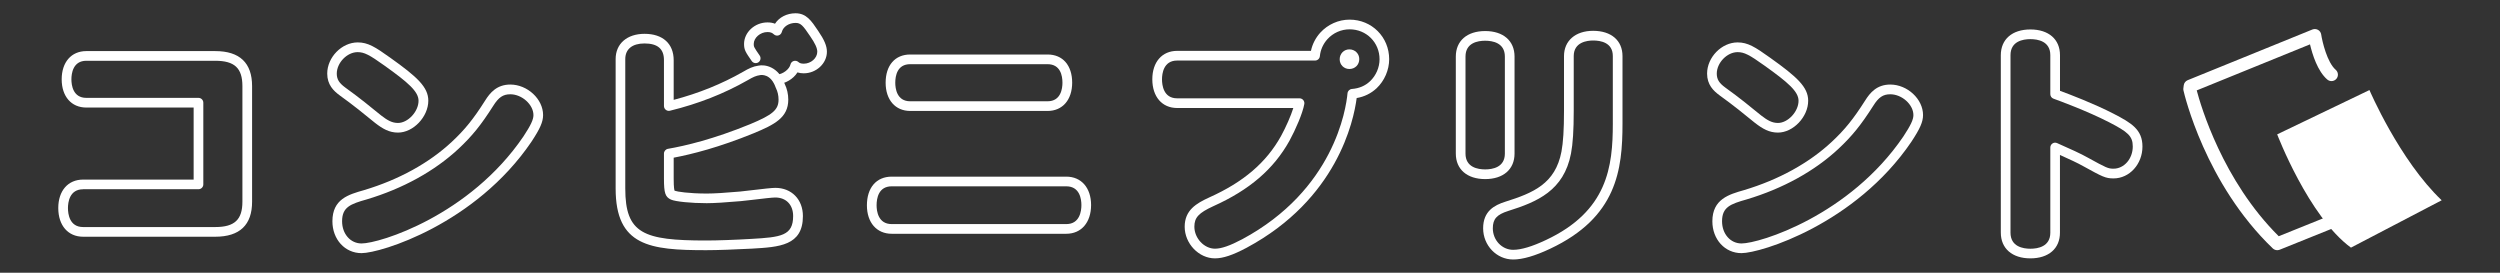 <?xml version="1.0" encoding="utf-8"?>
<!-- Generator: Adobe Illustrator 28.3.0, SVG Export Plug-In . SVG Version: 6.00 Build 0)  -->
<svg version="1.1" id="レイヤー_1" xmlns="http://www.w3.org/2000/svg" xmlns:xlink="http://www.w3.org/1999/xlink" x="0px"
	 y="0px" viewBox="0 0 550 60" style="enable-background:new 0 0 550 60;" xml:space="preserve">
<rect x="0" y="0" width="550" height="60" fill="#333333" stroke="none"/>
<style type="text/css">
	.st0{opacity:0.5;}
	.st1{clip-path:url(#SVGID_00000018959040912777243190000018290943304636567717_);}
	.st2{fill:#D3E6F6;}
	.st3{clip-path:url(#SVGID_00000165931392916379697420000007075748987965995437_);fill:#333333;}
	.st4{clip-path:url(#SVGID_00000020365452265651157050000006951101076458062736_);}
	.st5{fill:#FFF9B1;}
	.st6{clip-path:url(#SVGID_00000137099290556661098890000000575574287201337472_);}
	.st7{fill:#83CAB7;}
	.st8{clip-path:url(#SVGID_00000119086232236407597070000005056789808983637127_);}
	.st9{fill:#9BCBF6;}
	.st10{clip-path:url(#SVGID_00000140009330951578204890000005228403168778818720_);}
	.st11{fill:#333333;stroke:#FFFFFF;stroke-width:1.074;stroke-miterlimit:10;}
	.st12{fill:#FFFFFF;}
	.st13{fill:#333333;}
	.st14{fill:none;stroke:#FFFFFF;stroke-width:2.167;stroke-linecap:round;stroke-linejoin:round;stroke-miterlimit:10;}
	.st15{fill:none;stroke:#FFFFFF;stroke-width:2.835;stroke-linecap:round;stroke-linejoin:round;stroke-miterlimit:10;}
	.st16{fill:#FFFFFF;stroke:#FFFFFF;stroke-width:2.624;stroke-linecap:round;stroke-linejoin:round;stroke-miterlimit:10;}
	.st17{fill:none;stroke:#FFFFFF;stroke-width:2.126;stroke-linecap:round;stroke-linejoin:round;stroke-miterlimit:10;}
	.st18{fill:#FFFFFF;stroke:#FFFFFF;stroke-width:2.126;stroke-linecap:round;stroke-linejoin:round;stroke-miterlimit:10;}
	.st19{clip-path:url(#SVGID_00000150079060996208019870000003449197463833309360_);}
	.st20{clip-path:url(#SVGID_00000147185323217788261610000016157561566413993601_);}
	.st21{clip-path:url(#SVGID_00000036243758795258888610000014098888410395323796_);}
</style>
<g>
	<g>
		<g>
			<g>
				<path class="st12" d="M47.36,52.08H18.28c-3.31,0-5.46-2.48-5.46-6.31c0-3.8,2.14-6.26,5.46-6.26H42.6V23.66l-23.62,0
					c-3.28,0-5.41-2.44-5.41-6.21c0-3.77,2.12-6.21,5.41-6.21h28.37c5.38,0,8.11,2.59,8.11,7.71v25.41
					C55.47,49.48,52.74,52.08,47.36,52.08z M18.28,41.64c-3,0-3.33,2.89-3.33,4.13c0,1.26,0.32,4.18,3.33,4.18h29.07
					c4.25,0,5.98-1.62,5.98-5.58V18.95c0-3.97-1.73-5.58-5.98-5.58H18.99c-2.96,0-3.28,2.85-3.28,4.08c0,1.23,0.32,4.08,3.28,4.08
					l24.68,0c0.59,0,1.06,0.48,1.06,1.06v17.98c0,0.59-0.48,1.06-1.06,1.06H18.28z"/>
				<path class="st12" d="M79.54,55.69c-3.65,0-6.41-3.01-6.41-7.01c0-4.88,3.53-5.88,6.95-6.85c7.63-2.28,14.32-5.96,19.33-10.64
					c2.83-2.64,4.75-5.01,7.3-9.04c1.09-1.75,2.6-3.55,5.56-3.55c3.77,0,7.21,3.2,7.21,6.71c0,1.49-0.65,2.98-2.58,5.9
					C104.6,49.3,83.76,55.69,79.54,55.69z M112.27,20.74c-1.6,0-2.58,0.67-3.76,2.55c-2.67,4.21-4.67,6.68-7.65,9.46
					c-5.25,4.89-12.22,8.74-20.18,11.12c-3.57,1.01-5.42,1.68-5.42,4.81c0,2.78,1.84,4.88,4.28,4.88c3.99,0,23.77-6.14,35.6-23.52
					c1.63-2.48,2.22-3.72,2.22-4.72C117.35,23.01,114.83,20.74,112.27,20.74z"/>
				<path class="st12" d="M87.56,29.17c-1.91,0-3.34-0.81-5.03-2.12c-2.23-1.82-4.73-3.87-7.8-6.07c0,0-0.01,0-0.01-0.01
					c-1.35-0.99-2.73-2.33-2.73-4.78c0-3.59,3.2-6.86,6.71-6.86c2.24,0,3.82,0.98,7.17,3.38c5.89,4.2,8.36,6.44,8.36,9.45
					C94.22,25.7,90.92,29.17,87.56,29.17z M75.96,19.26c3.12,2.24,5.65,4.31,7.88,6.13c1.38,1.07,2.4,1.66,3.71,1.66
					c2.2,0,4.53-2.51,4.53-4.88c0-2.04-2.3-4.03-7.47-7.72c-3.38-2.42-4.49-2.98-5.94-2.98c-2.31,0-4.58,2.34-4.58,4.73
					C74.1,17.45,74.59,18.25,75.96,19.26z"/>
				<path class="st12" d="M155.33,55.04c-12.38,0-19.89-0.91-19.89-13.57V12.99c0-3.37,2.5-5.55,6.36-5.55
					c4.01,0,6.41,2.17,6.41,5.81v8.72c5.55-1.47,10.55-3.49,15.24-6.16c1.29-0.76,2.18-1.19,3.41-1.37c1.35-0.29,4.4,0.15,5.78,4.03
					c0.51,1.05,0.78,2.24,0.78,3.45c0,3.95-3.01,5.49-7.6,7.39c-7.58,3.1-13.64,4.63-17.61,5.38v4.62c0,2.07,0.15,2.55,0.21,2.66
					c-0.02-0.03,0.03-0.01,0.09,0.01c0.41,0.17,3.01,0.6,6.98,0.6c1.55,0,4.08-0.15,7.32-0.44c0.42-0.04,1.32-0.14,2.36-0.27
					l0.1-0.01c2.7-0.32,4.53-0.53,5.31-0.53c3.57,0,6.06,2.55,6.06,6.21c0,6.52-5.21,6.81-11.24,7.16
					C161.87,54.89,157.83,55.04,155.33,55.04z M141.79,9.56c-2.69,0-4.23,1.25-4.23,3.43v28.47c0,9.95,4,11.45,17.76,11.45
					c2.47,0,6.46-0.14,9.93-0.35c6.58-0.37,9.24-0.7,9.24-5.03c0-2.48-1.54-4.08-3.93-4.08c-0.66,0-2.59,0.22-5.06,0.52l-0.1,0.01
					c-1.07,0.13-2,0.24-2.43,0.27c-3.29,0.29-5.89,0.45-7.5,0.45c-3.43,0-6.88-0.35-7.86-0.79c-1.26-0.58-1.54-1.44-1.54-4.61v-5.51
					c0-0.52,0.37-0.96,0.88-1.05c3.83-0.66,10.06-2.14,18.05-5.41c4.99-2.07,6.28-3.18,6.28-5.42c0-0.9-0.2-1.79-0.59-2.56
					c-0.02-0.04-0.04-0.08-0.05-0.12c-1.07-3.06-3.19-2.75-3.43-2.7c-0.87,0.13-1.47,0.38-2.71,1.11
					c-5.25,2.99-10.84,5.18-17.11,6.72c-0.31,0.08-0.65,0.01-0.91-0.2c-0.26-0.2-0.41-0.51-0.41-0.84V13.24
					C146.08,10.76,144.68,9.56,141.79,9.56z"/>
				<path class="st12" d="M234.58,51.43h-38.4c-3.31,0-5.46-2.46-5.46-6.26c0-3.89,2.09-6.31,5.46-6.31h38.4
					c3.31,0,5.46,2.46,5.46,6.26C240.03,48.95,237.89,51.43,234.58,51.43z M196.18,40.99c-2.9,0-3.33,2.62-3.33,4.18
					c0,1.24,0.33,4.13,3.33,4.13h38.4c3,0,3.33-2.92,3.33-4.18c0-1.24-0.32-4.13-3.33-4.13H196.18z"/>
				<path class="st12" d="M230.47,24.41h-30.22c-3.28,0-5.41-2.44-5.41-6.21c0-3.83,2.07-6.21,5.41-6.21h30.22
					c3.33,0,5.41,2.38,5.41,6.21C235.87,21.97,233.75,24.41,230.47,24.41z M200.24,14.12c-2.85,0-3.28,2.56-3.28,4.08
					c0,1.23,0.32,4.08,3.28,4.08h30.22c2.96,0,3.28-2.85,3.28-4.08c0-1.52-0.43-4.08-3.28-4.08H200.24z"/>
				<path class="st12" d="M267.29,56.84c-3.55,0-6.66-3.25-6.66-6.96c0-3.65,2.56-5.14,5.42-6.45c7.52-3.38,12.53-7.66,15.77-13.49
					c1.12-2.04,2.18-4.48,2.71-6.18h-25.56c-3.31,0-5.46-2.48-5.46-6.31c0-3.8,2.14-6.26,5.46-6.26h29.44
					c0.31-1.48,1.03-2.87,2.05-4c1.66-1.82,4.01-2.87,6.45-2.87c4.89,0,8.71,3.83,8.71,8.71c0,2.37-1.04,4.76-2.77,6.39
					c-1.21,1.13-2.71,1.87-4.38,2.15c-0.66,5.11-4.35,22.27-24.2,32.93C271.23,56.12,269.08,56.84,267.29,56.84z M258.97,13.32
					c-3,0-3.33,2.89-3.33,4.13c0,1.26,0.32,4.18,3.33,4.18h26.93c0.31,0,0.61,0.14,0.81,0.38c0.2,0.24,0.29,0.56,0.24,0.86
					c-0.35,2.02-1.94,5.68-3.27,8.1c-3.48,6.25-8.8,10.82-16.75,14.39c-3.23,1.49-4.17,2.5-4.17,4.52c0,2.53,2.16,4.83,4.53,4.83
					c1.42,0,3.27-0.64,5.98-2.07c20.21-10.85,22.86-28.65,23.18-32.11c0.05-0.52,0.46-0.92,0.98-0.96c1.56-0.12,2.9-0.68,3.97-1.69
					c1.32-1.24,2.1-3.05,2.1-4.84c0-3.69-2.89-6.59-6.59-6.59c-1.85,0-3.63,0.79-4.88,2.17c-0.94,1.04-1.53,2.36-1.66,3.73
					c-0.05,0.55-0.51,0.97-1.06,0.97H258.97z"/>
				<path class="st12" d="M332.9,57.09c-3.64,0-6.61-3.08-6.61-6.86c0-3.78,2.46-5.08,4.87-5.85c6.18-1.94,11.01-3.97,12.36-11.02
					c0.38-2.01,0.56-4.85,0.56-8.95V12.34c0-3.37,2.51-5.56,6.41-5.56c3.98,0,6.46,2.13,6.46,5.56v14.84
					c0,10.16-1.23,20.65-15.93,27.55C337.72,56.29,334.98,57.09,332.9,57.09z M350.5,8.91c-1.29,0-4.28,0.33-4.28,3.43v12.08
					c0,4.23-0.19,7.21-0.6,9.35c-1.57,8.17-7.43,10.64-13.81,12.64c-2.53,0.81-3.39,1.77-3.39,3.82c0,2.61,2.01,4.73,4.48,4.73
					c1.76,0,4.19-0.73,7.21-2.16c13.58-6.37,14.71-16.15,14.71-25.63V12.34C354.83,9.35,352.12,8.91,350.5,8.91z"/>
				<path class="st12" d="M326.74,39.4c-3.98,0-6.46-2.15-6.46-5.6V12.44c0-3.46,2.48-5.61,6.46-5.61c3.98,0,6.46,2.15,6.46,5.61
					v21.35C333.2,37.25,330.72,39.4,326.74,39.4z M326.74,8.96c-1.62,0-4.33,0.45-4.33,3.48v21.35c0,3.03,2.72,3.48,4.33,3.48
					s4.33-0.45,4.33-3.48V12.44C331.07,9.41,328.36,8.96,326.74,8.96z"/>
				<path class="st12" d="M383.13,55.69c-3.65,0-6.41-3.01-6.41-7.01c0-4.88,3.69-5.92,6.95-6.85c7.63-2.28,14.32-5.96,19.33-10.64
					c2.83-2.64,4.74-5,7.31-9.04c1.09-1.75,2.6-3.55,5.55-3.55c3.77,0,7.21,3.2,7.21,6.71c0,1.49-0.65,2.98-2.58,5.9
					C408.2,49.3,387.35,55.69,383.13,55.69z M415.86,20.74c-1.6,0-2.58,0.67-3.75,2.55c-2.68,4.21-4.68,6.68-7.66,9.46
					c-5.25,4.9-12.23,8.74-20.18,11.12c-3.57,1.01-5.42,1.68-5.42,4.81c0,2.78,1.84,4.88,4.28,4.88c3.99,0,23.77-6.14,35.6-23.52
					c1.63-2.48,2.22-3.72,2.22-4.72C420.95,23.01,418.43,20.74,415.86,20.74z"/>
				<path class="st12" d="M391.15,29.17c-1.91,0-3.34-0.81-5.04-2.12c-2.24-1.83-4.75-3.88-7.8-6.07c0,0,0,0-0.01-0.01
					c-1.35-0.99-2.74-2.33-2.74-4.78c0-3.59,3.2-6.86,6.71-6.86c2.24,0,3.82,0.98,7.17,3.38c5.89,4.2,8.36,6.44,8.36,9.45
					C397.81,25.7,394.51,29.17,391.15,29.17z M379.56,19.26c3.1,2.22,5.64,4.3,7.88,6.13c1.38,1.07,2.4,1.66,3.71,1.66
					c2.2,0,4.53-2.51,4.53-4.88c0-2.04-2.3-4.03-7.47-7.72c-3.38-2.42-4.49-2.98-5.94-2.98c-2.31,0-4.58,2.34-4.58,4.73
					C377.7,17.45,378.18,18.25,379.56,19.26z"/>
				<path class="st12" d="M446.69,56.84c-4.01,0-6.51-2.17-6.51-5.66V12.14c0-3.49,2.49-5.66,6.51-5.66s6.51,2.17,6.51,5.66v7.84
					c2.11,0.77,7.47,2.81,11.81,5.05c0,0,0,0,0,0c3.92,2.03,6.33,3.47,6.33,7.21c0,3.86-2.85,7.01-6.36,7.01
					c-1.78,0-2.43-0.36-6.7-2.71c-1.14-0.65-3-1.51-5.09-2.45v17.09C453.2,54.67,450.7,56.84,446.69,56.84z M446.69,8.61
					c-1.64,0-4.38,0.46-4.38,3.53v39.05c0,3.07,2.75,3.53,4.38,3.53s4.38-0.46,4.38-3.53V32.45c0-0.36,0.18-0.69,0.48-0.89
					c0.3-0.2,0.68-0.23,1.01-0.08c2.83,1.25,5.29,2.36,6.76,3.2c4.11,2.26,4.46,2.43,5.66,2.43c2.33,0,4.23-2.19,4.23-4.88
					c0-2.31-1.1-3.21-5.18-5.32c-4.86-2.5-11.07-4.77-12.26-5.2c-0.42-0.15-0.7-0.55-0.7-1v-8.58
					C451.07,9.07,448.32,8.61,446.69,8.61z"/>
				<path class="st12" d="M171.09,18.52c-0.55,0-1.02-0.42-1.06-0.98c-0.04-0.59,0.39-1.1,0.98-1.14c1.24-0.09,2.65-1.17,2.89-2.21
					c0.08-0.37,0.36-0.66,0.71-0.77c0.36-0.11,0.75-0.03,1.03,0.22c0.21,0.19,0.51,0.37,1.18,0.37c1.59,0,2.98-1.23,2.98-2.63
					c0-0.8-0.47-1.82-1.57-3.42c-1.59-2.37-2.08-2.92-3.21-2.92c-1.46,0-2.73,0.84-3.02,1.99c-0.09,0.36-0.37,0.65-0.73,0.76
					c-0.36,0.11-0.75,0.02-1.03-0.24c-0.33-0.31-0.69-0.5-1.39-0.5c-1.58,0-3.03,1.25-3.03,2.63c0,0.6,0.03,0.69,1.31,2.54
					c0.33,0.48,0.21,1.15-0.27,1.48s-1.15,0.21-1.48-0.27c-1.33-1.92-1.69-2.44-1.69-3.75c0-2.58,2.36-4.75,5.16-4.75
					c0.62,0,1.16,0.09,1.65,0.29c0.9-1.4,2.6-2.3,4.51-2.3c2.38,0,3.47,1.61,4.97,3.85c1.37,2,1.94,3.34,1.94,4.61
					c0,2.58-2.34,4.75-5.1,4.75c-0.51,0-0.97-0.07-1.38-0.2c-0.93,1.5-2.75,2.48-4.27,2.59C171.14,18.52,171.11,18.52,171.09,18.52z
					"/>
			</g>
		</g>
		<g>
			<path class="st12" d="M296.86,14.11c-0.6,0-1.07-0.47-1.07-1.07c0-0.64,0.46-1.12,1.07-1.12c0.64,0,1.12,0.46,1.12,1.07
				C297.98,13.64,297.51,14.11,296.86,14.11z"/>
			<path class="st12" d="M296.86,15.18c-1.2,0-2.13-0.94-2.13-2.14c0-1.23,0.94-2.18,2.13-2.18c1.22,0,2.18,0.94,2.18,2.13
				C299.05,14.24,298.11,15.18,296.86,15.18z M296.92,13.04l-0.06,0.01C296.9,13.05,296.92,13.04,296.92,13.04z"/>
		</g>
	</g>
	<g>
		<path class="st12" d="M500.99,55.04c-0.36,0-0.71-0.14-0.98-0.39c-14.88-14.27-19.46-33.93-19.65-34.76
			c-0.04-0.16-0.04-0.32-0.02-0.48l0.08-0.63c0.06-0.51,0.4-0.95,0.87-1.14l27.44-11.15c0.4-0.16,0.85-0.13,1.23,0.08
			c0.38,0.21,0.64,0.59,0.7,1.01c0.25,1.62,1.32,6.16,3.19,7.77c0.59,0.51,0.66,1.41,0.15,2c-0.51,0.59-1.4,0.66-2,0.15
			c-2.14-1.84-3.28-5.53-3.8-7.74l-24.92,10.13c0.89,3.38,5.71,19.85,18.04,32.08l25.8-10.39l-0.49-2.43
			c-0.16-0.77,0.34-1.52,1.11-1.67c0.76-0.15,1.51,0.34,1.67,1.11l0.73,3.58c0.14,0.67-0.23,1.34-0.86,1.6l-27.75,11.17
			C501.35,55,501.17,55.04,500.99,55.04z"/>
		<path class="st12" d="M537.17,44.06l-19.96,10.42c-9.33-6.83-16.23-24.92-16.23-24.92l20.3-9.75
			C521.27,19.81,527.89,35.25,537.17,44.06z"/>
	</g>
</g>
</svg>
